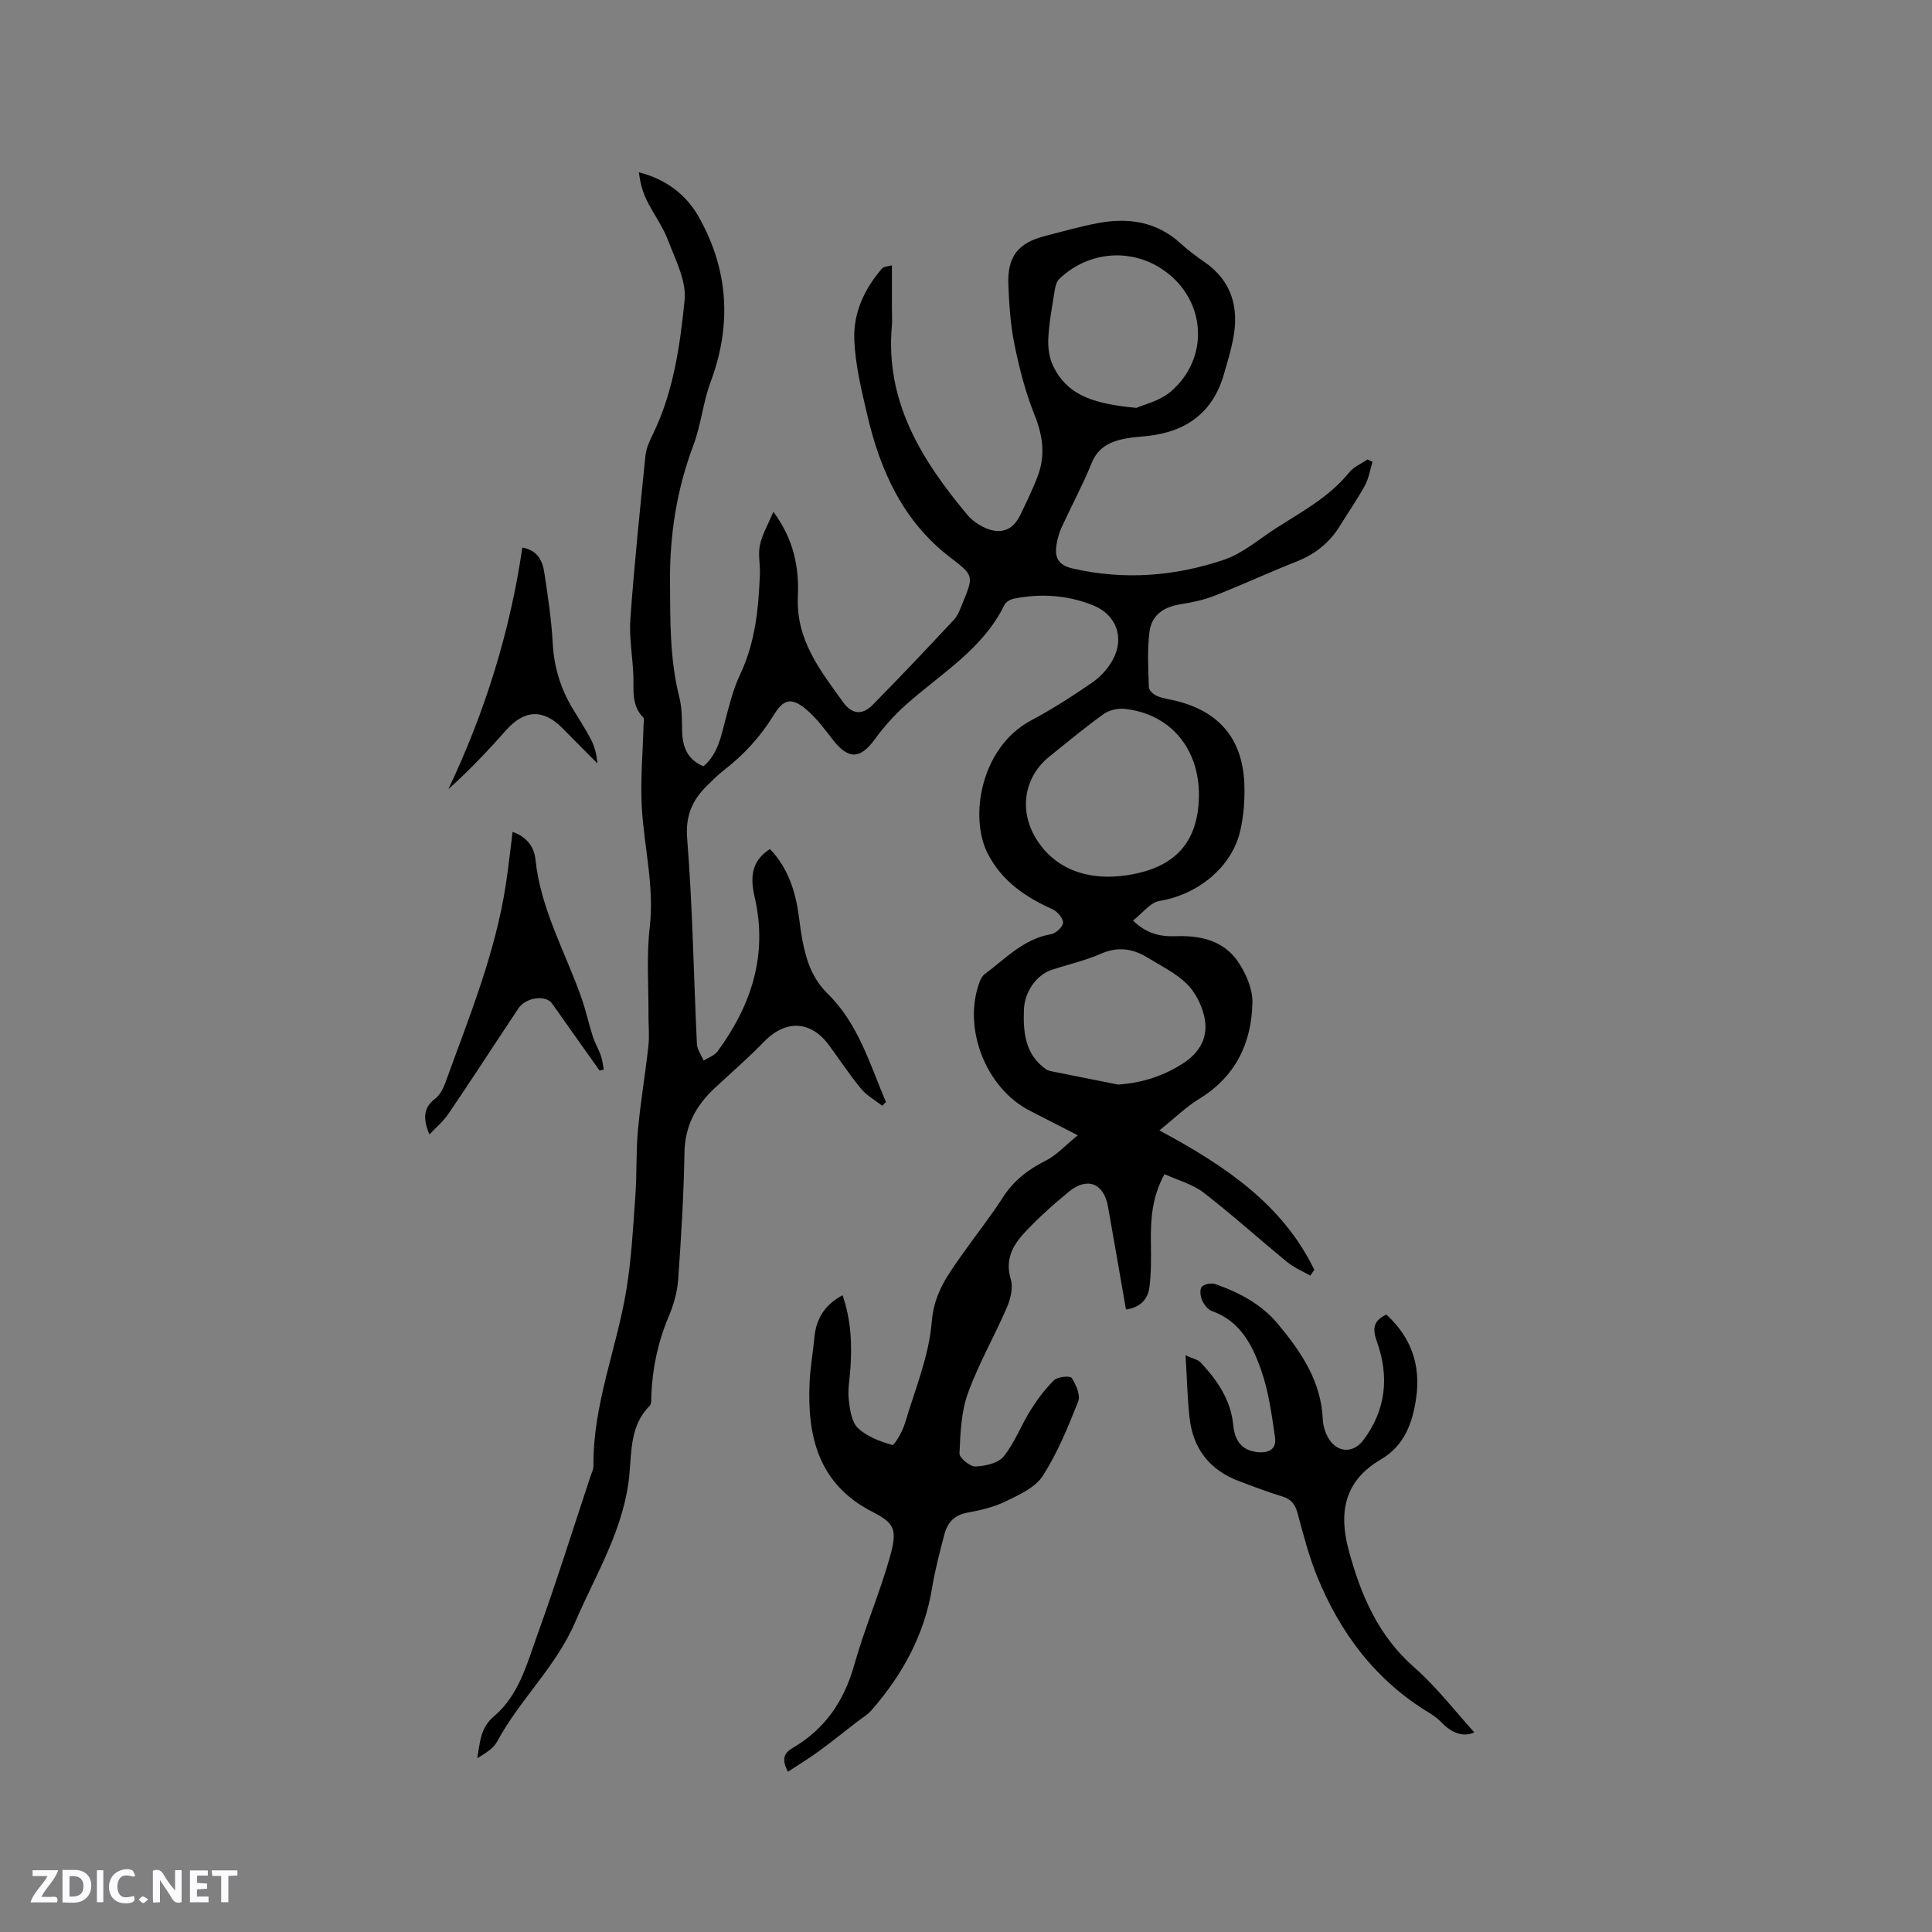 <svg enable-background="new 0 0 400 400" viewBox="0 0 400 400" xmlns="http://www.w3.org/2000/svg"><rect x="0" y="0" width="400" height="400" fill="#808080" stroke="none"/><g fill="#fbfafc"><path d="m37.59 393.81c-.92.31-1.52.05-2-.78-.7-1.2-1.52-2.34-2.47-3.78v4.59c-.55.03-.95.05-1.41.07-.03-.37-.06-.64-.06-.91 0-1.91 0-3.81 0-5.7 1.13-.41 1.77-.03 2.29.91.62 1.11 1.38 2.14 2.31 3.19v-4.2h1.35v6.61z"/><path d="m12.94 393.88v-6.75c1.9.19 3.93-.54 5.37 1.29.8 1.01.78 2.88.03 3.97-1.37 1.97-3.4 1.51-5.4 1.49m1.45-1.22c2.04.12 2.92-.58 2.89-2.21-.03-1.51-.98-2.19-2.89-2z"/><path d="m11.81 393.87h-5.49c.68-2.18 2.47-3.48 3.51-5.45h-3.08v-1.21h5.29c-.71 2.13-2.44 3.48-3.47 5.51.86 0 1.63.04 2.39-.01.79-.05 1.14.21.85 1.16"/><path d="m39.33 393.86v-6.61h3.7v1.07h-2.22v1.52c.68.04 1.34.09 2.07.13v1.07c-.72.05-1.38.09-2.1.14v1.48h2.4v1.19h-3.85z"/><path d="m27.71 388.56c-1.15-.3-2.46-.61-3.1.64-.37.73-.41 1.93-.06 2.67.63 1.35 1.99.93 3.17.68.35.94-.01 1.32-.93 1.46-1.62.25-3.05-.27-3.76-1.48-.73-1.24-.6-3.03.31-4.17.88-1.11 2.71-1.7 4-1.16.32.13.44.74.65 1.12-.1.08-.19.16-.28.24"/><path d="m49.15 387.24v1.07c-.59.02-1.17.05-1.87.08v5.44h-1.48v-5.44h-1.85c-.05-.4-.08-.73-.13-1.15z"/><path d="m20.06 387.21h1.33v6.62h-1.33z"/><path d="m30.68 393.25c-.49.38-.8.79-1.05.76-.32-.05-.6-.45-.9-.7.26-.24.51-.64.8-.67.29-.04.62.3 1.15.61"/></g><path d="m145.64 158.65c2.94-2.47 3.61-6.02 4.52-9.51.85-3.25 1.68-6.57 3.11-9.58 3.11-6.59 3.78-13.58 4.06-20.68.08-2.01-.41-4.1 0-6.02.47-2.19 1.67-4.22 2.79-6.9 4.34 5.85 5.33 11.74 5.07 17.5-.42 9.02 4.62 15.32 9.35 21.9 1.83 2.55 3.98 2.76 6.12.59 5.72-5.79 11.31-11.71 16.86-17.66.83-.89 1.27-2.19 1.75-3.36 2.37-5.76 2.34-5.79-2.57-9.55-9.69-7.43-14.41-17.83-17.1-29.3-1.23-5.25-2.55-10.6-2.73-15.94-.18-5.43 2.14-10.44 5.81-14.62.28-.32.94-.3 1.98-.59v9.02c0 1.17.09 2.34-.01 3.5-1.4 15.67 6.14 27.79 15.6 39.11.98 1.17 2.38 2.16 3.78 2.76 3.26 1.41 5.72.41 7.23-2.74 1.28-2.67 2.59-5.34 3.63-8.11 1.59-4.27 1-8.35-.72-12.62-1.87-4.65-3.13-9.61-4.14-14.54-.83-4.03-1.08-8.2-1.26-12.32-.25-5.9 2.01-8.72 7.7-10.16 3.59-.91 7.16-1.94 10.8-2.63 6.32-1.2 12.19-.34 17.17 4.2 1.48 1.35 3.1 2.59 4.76 3.72 5.82 3.96 7.39 9.52 6.1 16.12-.49 2.49-1.23 4.93-1.94 7.36-2.32 7.95-7.91 11.84-15.92 12.68-1.48.15-2.97.24-4.42.52-3.13.59-5.68 1.77-7.03 5.12-1.82 4.51-4.15 8.81-6.18 13.23-.52 1.14-.88 2.39-1.07 3.63-.41 2.61.3 4.22 3.35 4.92 10.66 2.45 21.14 1.63 31.32-1.81 3.91-1.32 7.27-4.29 10.83-6.57 5.34-3.42 10.98-6.42 15.09-11.5.94-1.16 2.51-1.81 3.79-2.69.35.16.69.32 1.04.49-.51 1.64-.76 3.41-1.57 4.89-1.57 2.88-3.46 5.58-5.18 8.37-2.13 3.46-5.08 5.83-8.88 7.34-5.71 2.26-11.29 4.84-17 7.09-2.23.88-4.64 1.41-7.02 1.78-3.61.55-6.11 2.25-6.54 5.82-.45 3.75-.24 7.59-.11 11.38.02.64.97 1.51 1.69 1.81 1.25.53 2.66.69 3.99 1.02 8.89 2.22 13.67 7.83 14.08 17.03.14 3.25-.11 6.61-.82 9.77-1.71 7.62-8.81 13.3-16.72 14.61-1.95.32-3.57 2.57-5.5 4.06 2.81 2.76 5.72 3.36 8.87 3.24 5.13-.19 9.93.92 12.91 5.34 1.62 2.41 3 5.6 2.94 8.4-.17 8.38-3.48 15.33-11 19.92-2.78 1.7-5.16 4.06-8.26 6.55 13.76 7.38 25.53 15.38 32.08 28.86-.28.4-.56.8-.85 1.2-1.6-.92-3.36-1.65-4.77-2.81-5.82-4.76-11.4-9.81-17.35-14.4-2.26-1.74-5.26-2.52-8.05-3.79-2.65 4.79-2.88 9.49-2.82 14.29.04 3.05.08 6.14-.31 9.16-.32 2.46-1.91 4.16-4.85 4.57-1.26-7.21-2.46-14.28-3.73-21.34-.86-4.79-4.27-6.17-8.05-3.08-3.28 2.68-6.46 5.53-9.33 8.63-2.39 2.58-3.95 5.55-2.74 9.53.52 1.72-.04 4.06-.8 5.82-2.58 5.99-5.89 11.71-8.09 17.83-1.39 3.86-1.55 8.25-1.73 12.42-.04.91 2.18 2.73 3.3 2.69 2.02-.08 4.71-.67 5.85-2.08 2.28-2.82 3.58-6.4 5.53-9.52 1.41-2.25 3.03-4.44 4.92-6.28.75-.72 3.33-.94 3.63-.46.89 1.39 1.86 3.57 1.35 4.87-2.1 5.3-4.29 10.68-7.36 15.45-1.56 2.42-4.9 3.9-7.7 5.26-2.44 1.19-5.21 1.83-7.9 2.32s-4.11 2.08-4.74 4.47c-.96 3.68-1.94 7.38-2.56 11.13-1.59 9.73-6.13 17.95-12.51 25.28-.81.94-1.95 1.6-2.95 2.37-2.66 2.06-5.28 4.17-7.99 6.15-2 1.46-4.12 2.74-6.39 4.24-1.31-2.52-.91-3.81 1.01-4.94 6.64-3.89 10.61-9.66 12.7-17.1 2.11-7.5 5.21-14.72 7.35-22.22 1.72-6.02 1-7.21-3.66-9.6-11.09-5.71-13.44-15.59-12.91-26.82.14-3.06.7-6.1.98-9.16.35-3.86 2.07-6.79 5.84-8.81 1.76 5.03 1.98 10.12 1.62 15.29-.15 2.11-.57 4.26-.33 6.33.23 2.04.57 4.6 1.88 5.86 1.85 1.77 4.58 2.8 7.12 3.51.45.12 2.12-2.78 2.62-4.46 2.09-6.99 5-13.97 5.57-21.12.48-5.99 3.49-9.87 6.52-14.17 2.68-3.82 5.61-7.47 8.12-11.39 2.26-3.54 5.26-5.88 8.97-7.73 2.22-1.11 3.99-3.12 6.61-5.24-3.98-2.04-6.97-3.57-9.95-5.1-9.14-4.69-13.99-17.23-10.33-26.76.22-.56.56-1.18 1.03-1.52 4.3-3.18 8.02-7.29 13.72-8.25.99-.17 2.46-1.53 2.48-2.38.03-.93-1.17-2.33-2.16-2.78-5.64-2.53-10.48-5.8-13.43-11.53-3.86-7.49-1.51-22 9-27.59 4.39-2.33 8.59-5.04 12.68-7.86 1.68-1.16 3.21-2.85 4.19-4.64 2.54-4.64.75-9.41-4.13-11.35-5.25-2.08-10.71-2.45-16.25-1.36-.74.14-1.71.65-2.01 1.27-4.52 9.28-13.29 14.32-20.57 20.85-2.33 2.09-4.46 4.49-6.3 7.02-3.01 4.13-5.45 4.22-8.66.11-1.75-2.24-3.47-4.61-5.64-6.4-2.93-2.42-4.59-2.04-6.56 1.18-2.75 4.5-6.21 8.28-10.36 11.49-1.25.97-2.39 2.1-3.52 3.22-3.03 3.02-4.48 6.17-4.1 10.95 1.13 14.15 1.34 28.36 2.02 42.55.06 1.16.91 2.27 1.39 3.41.97-.62 2.24-1.03 2.88-1.9 7.01-9.54 10.44-19.99 7.69-31.91-.88-3.81-.9-7.41 3.17-9.99 3.8 4 5.33 8.89 6.01 14.22.4 3.14.87 6.34 1.9 9.3.8 2.29 2.17 4.62 3.9 6.3 6.5 6.32 8.83 14.69 12.2 22.57-.26.25-.52.5-.78.76-1.46-1.15-3.18-2.08-4.34-3.48-2.36-2.85-4.41-5.95-6.6-8.95-3.82-5.25-9.04-5.45-13.55-.8-3.24 3.35-6.78 6.4-10.19 9.58-3.87 3.61-6.17 7.81-6.26 13.35-.15 8.79-.68 17.59-1.31 26.37-.19 2.58-.96 5.22-1.97 7.62-2.22 5.25-3.36 10.67-3.58 16.32-.03.73.06 1.73-.36 2.14-3.94 3.91-3.73 9.18-4.16 13.97-1 11.36-6.93 20.75-11.25 30.81-3.95 9.2-11.47 16.01-16.15 24.71-.8 1.48-2.52 2.46-4.12 3.46.57-3.17.59-6.27 3.45-8.68 5.18-4.36 6.84-10.89 9.01-16.91 3.92-10.85 7.36-21.87 11-32.82.23-.7.6-1.42.6-2.13-.15-12.71 4.89-24.44 6.86-36.73 1.02-6.35 1.36-12.81 1.82-19.24.32-4.54.12-9.13.54-13.66.53-5.78 1.52-11.52 2.15-17.29.24-2.16.01-4.36.02-6.54.04-6.02-.43-12.09.26-18.04.97-8.4-1.13-16.44-1.63-24.65-.34-5.66.2-11.36.34-17.05.01-.6.24-1.45-.06-1.76-2.49-2.51-1.93-5.65-2.04-8.69-.15-3.91-.9-7.85-.62-11.73.82-11.29 1.98-22.55 3.13-33.82.16-1.53.88-3.05 1.57-4.47 4.24-8.74 5.58-18.26 6.53-27.68.4-3.97-1.89-8.33-3.41-12.34-1.11-2.94-3.07-5.55-4.46-8.4-.85-1.74-1.33-3.65-1.61-5.73 5.51 1.4 9.72 4.51 12.36 9.16 6.21 10.94 6.93 22.37 2.51 34.24-1.58 4.23-1.98 8.89-3.57 13.11-3.42 9.07-4.9 18.42-4.84 28.02.05 8.08-.09 16.2 1.93 24.16.56 2.22.53 4.62.57 6.93.08 3.27 1.03 5.96 4.42 7.36zm102.59 6.22c.11-9.89-5.93-17.1-15.41-18.11-1.41-.15-3.21.27-4.35 1.09-3.86 2.77-7.52 5.83-11.23 8.81-5.03 4.04-6.26 10.67-3.08 16.37 3.64 6.53 10.6 9.6 19.64 8.1 9.51-1.57 14.26-6.76 14.43-16.26zm-16.74 59.68c4.9-.34 9.22-1.71 13.28-4.28 3.75-2.37 5.52-5.68 4.55-9.87-.57-2.43-1.88-5.03-3.64-6.74-2.3-2.23-5.34-3.71-8.13-5.42-3.04-1.86-6.11-2.31-9.59-.79-3.27 1.43-6.82 2.23-10.23 3.35-3.15 1.04-5.61 4.55-5.74 8.26-.17 4.77.26 9.35 4.68 12.39.25.17.58.26.89.32 4.65.94 9.29 1.86 13.93 2.78zm3.79-140.1c1.53-.69 4.8-1.42 7.07-3.34 8.12-6.91 7.39-18.83-1.2-25.01-6.72-4.84-15.75-4.19-21.84 1.65-.53.51-.79 1.44-.92 2.22-.53 3.34-1.17 6.68-1.35 10.05-.1 1.91.18 4.05 1 5.75 3.11 6.48 9.18 7.89 17.24 8.68z" fill="#010000"/><path d="m305.25 358.67c-2.24 1.03-4.63.19-6.75-2.01-.73-.76-1.59-1.42-2.49-1.97-11.13-6.7-18.52-16.51-23.33-28.35-1.7-4.19-2.84-8.63-4.02-13.01-.49-1.83-1.28-2.92-3.14-3.49-3.03-.92-6.01-2.06-8.98-3.18-6.14-2.3-9.58-6.79-10.27-13.25-.43-3.98-.52-7.99-.81-12.81 1.53.71 2.58.89 3.15 1.51 3.43 3.7 6.22 7.72 6.73 12.99.29 2.96 1.58 5.2 5.03 5.55 2.45.25 3.95-.73 3.61-3.06-.68-4.68-1.31-9.46-2.86-13.89-1.81-5.18-4.33-10.19-10.2-12.26-.86-.3-1.66-1.37-2.05-2.27-.36-.82-.51-2.26-.05-2.76.55-.58 2.01-.83 2.83-.54 4.94 1.74 9.52 4.14 12.96 8.28 4.81 5.78 8.93 11.85 9.26 19.75.05 1.22.45 2.53 1.03 3.62 1.72 3.21 5.16 3.56 7.34.68 4.72-6.25 5.42-13.19 2.84-20.42-.9-2.51-.9-4.29 1.95-5.61 5.1 4.64 7.16 10.44 6.17 17.29-.75 5.16-2.43 9.84-7.32 12.71-7.5 4.4-8.8 10.87-6.62 18.88 2.51 9.27 6.1 17.64 13.58 24.2 4.58 4.01 8.35 8.96 12.41 13.42z" fill="#010000"/><path d="m88.91 234.88c-1.39-3.26-1.25-5.56 1.18-7.41 1.02-.77 1.72-2.19 2.17-3.45 4.86-13.42 10.3-26.67 12.47-40.91.54-3.54.92-7.11 1.4-10.88 2.96 1.06 4.46 3.11 4.73 5.71 1.07 10.33 6.23 19.25 9.57 28.79.9 2.58 1.47 5.27 2.31 7.88.44 1.36 1.2 2.61 1.67 3.96.32.91.41 1.91.6 2.87-.29.07-.58.14-.87.22-3.28-4.63-6.57-9.24-9.83-13.88-1.3-1.85-5.43-1.33-6.98 1-4.82 7.23-9.53 14.52-14.41 21.71-1.07 1.62-2.65 2.93-4.01 4.39z" fill="#010000"/><path d="m108.14 113.37c3.33.59 4.22 2.91 4.58 5.35.73 4.81 1.46 9.65 1.72 14.5.26 4.91 1.63 9.34 4.13 13.5 1.28 2.12 2.64 4.18 3.78 6.37.76 1.47 1.19 3.11 1.32 4.95-2.39-2.41-4.79-4.8-7.17-7.23-4.02-4.09-7.94-3.9-11.73.38-3.75 4.25-7.67 8.36-11.94 12.2 7.59-16 12.77-32.58 15.31-50.02z" fill="#010000"/></svg>